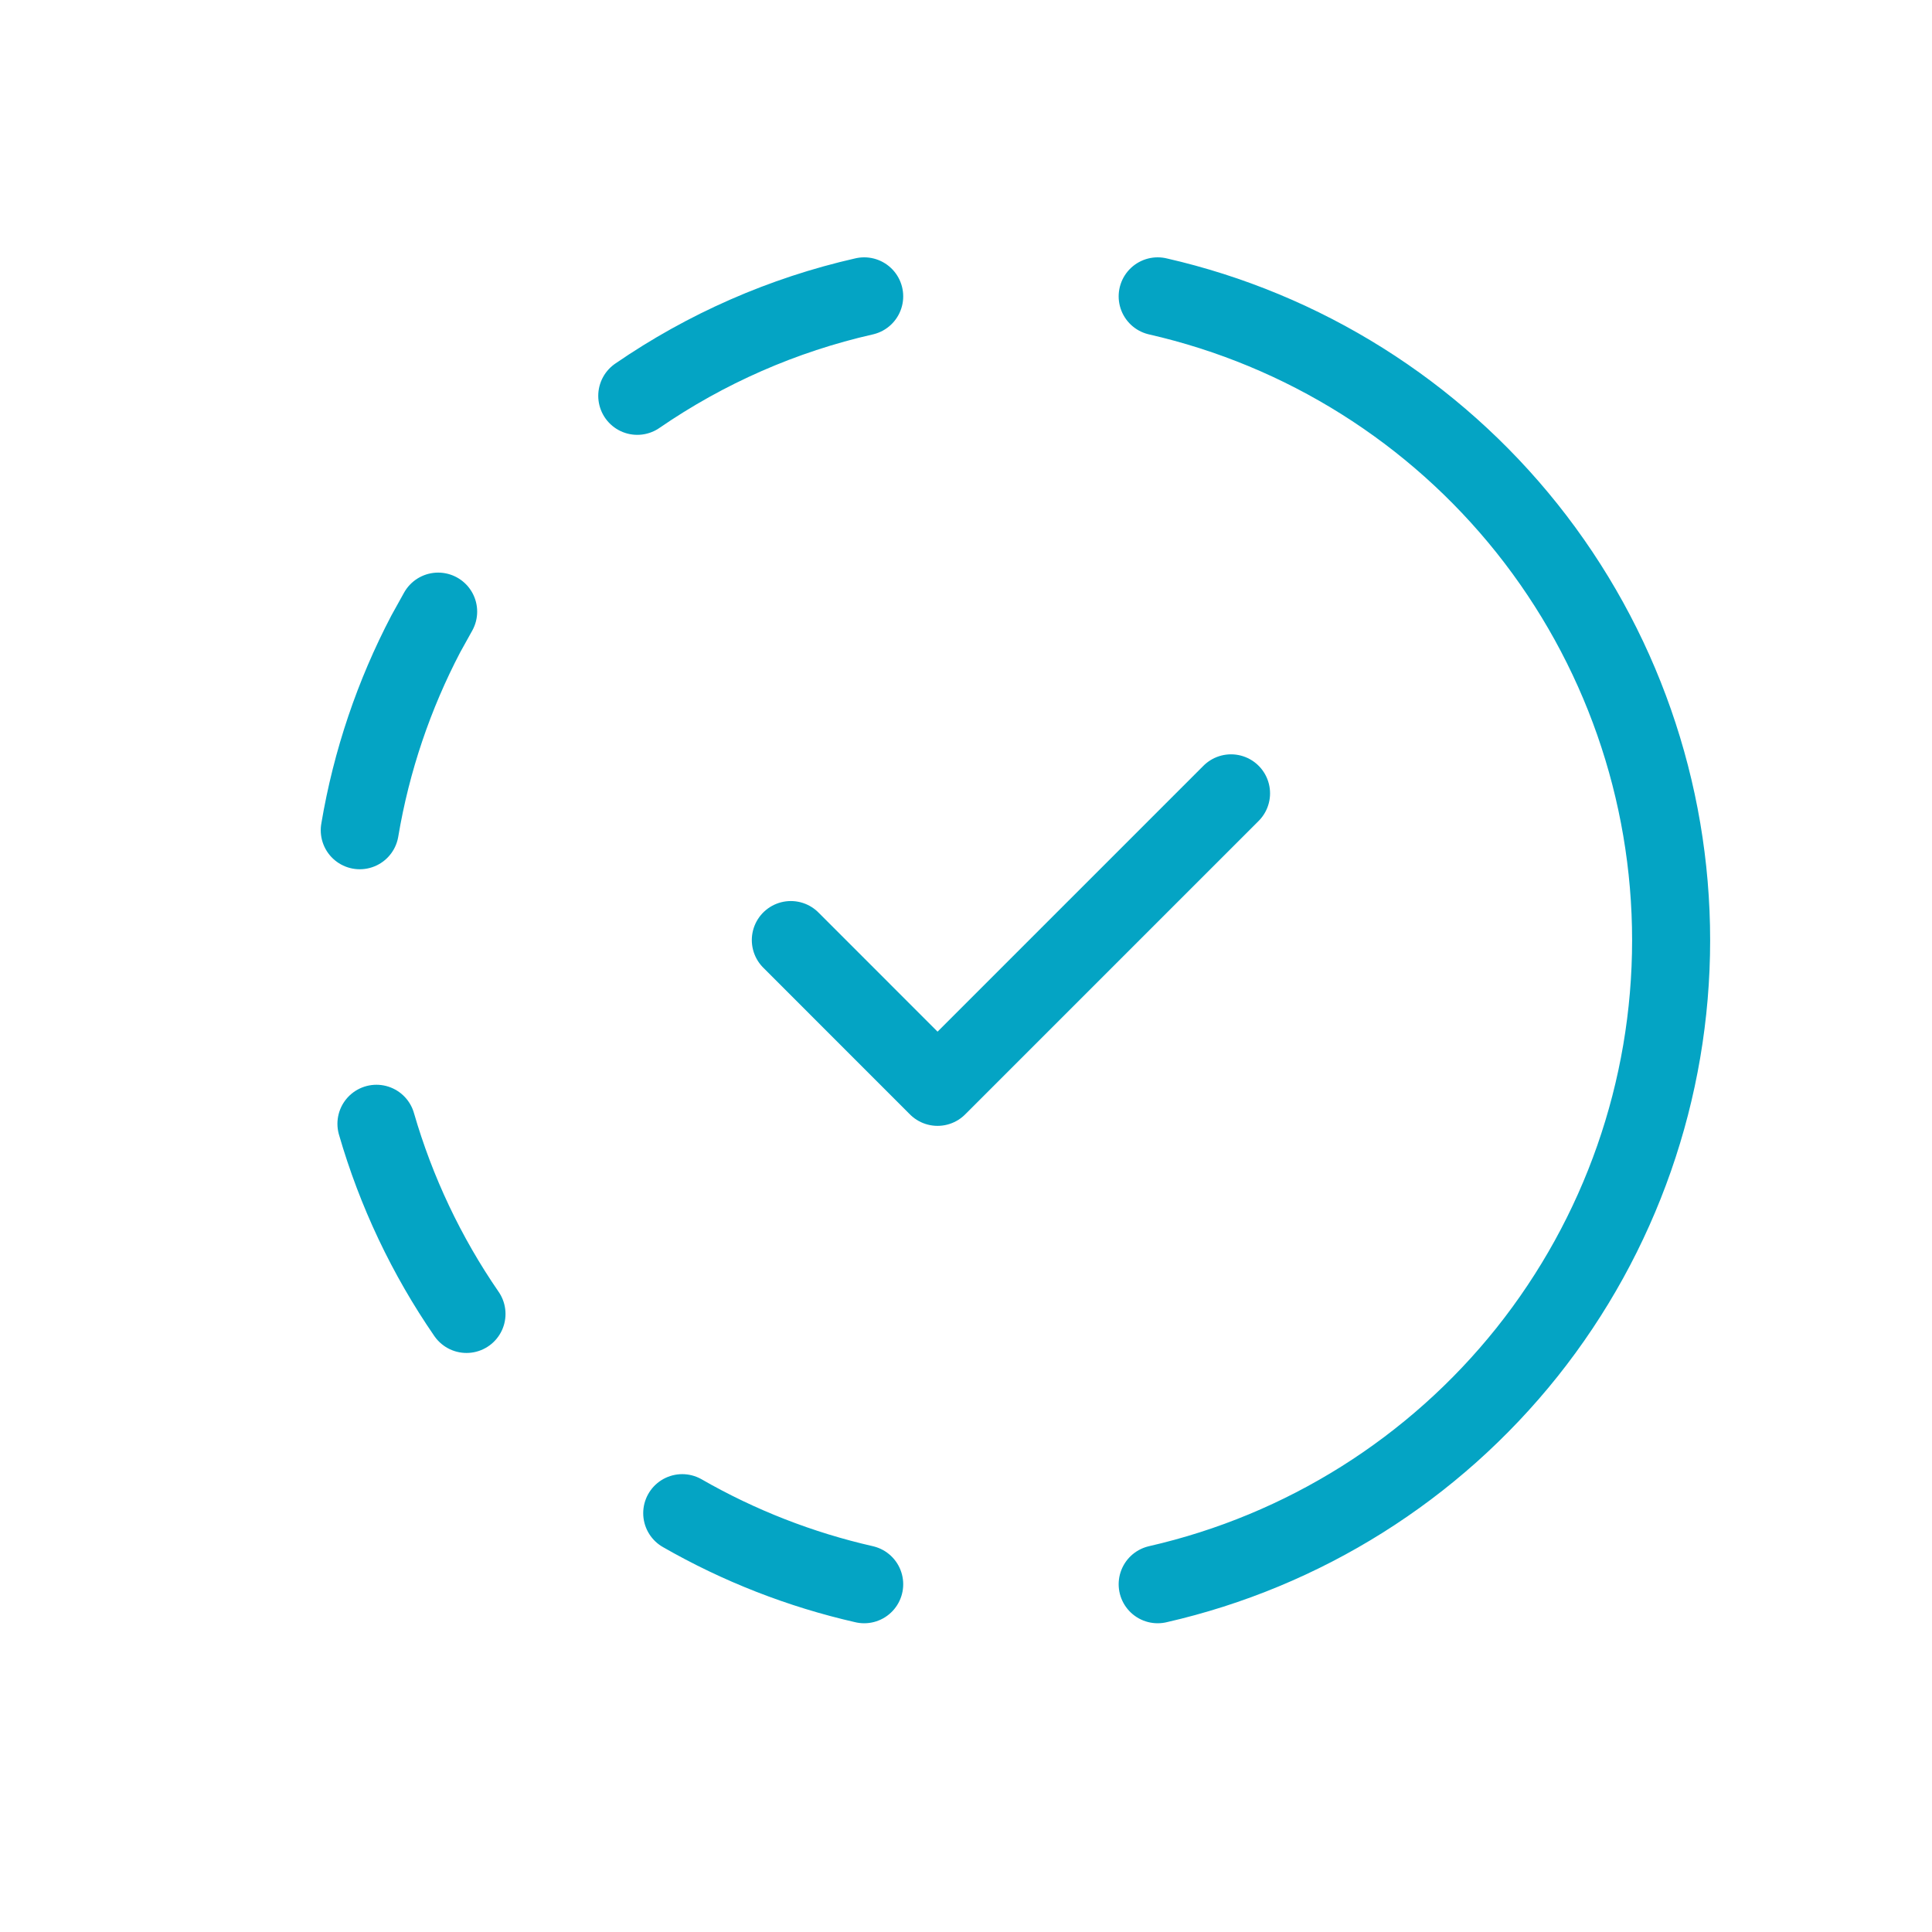 <svg width="33" height="33" viewBox="0 0 33 33" fill="none" xmlns="http://www.w3.org/2000/svg">
<path d="M14.761 27.06C13.671 26.812 12.623 26.403 11.653 25.846M19.774 5.062C22.266 5.631 24.49 7.029 26.084 9.027C27.677 11.025 28.544 13.505 28.544 16.061C28.544 18.616 27.677 21.096 26.084 23.095C24.49 25.093 22.266 26.491 19.774 27.06M7.968 22.443C7.284 21.45 6.765 20.353 6.43 19.195M6.145 14.181C6.345 12.99 6.731 11.863 7.272 10.829L7.484 10.447M10.885 6.761C12.058 5.954 13.373 5.377 14.761 5.062" stroke="#04A4C4" stroke-width="1.333" stroke-linecap="round" stroke-linejoin="round"/>
<path d="M13.508 16.057L16.014 18.564L21.027 13.551" stroke="#04A4C4" stroke-width="1.333" stroke-linecap="round" stroke-linejoin="round"/>
</svg>
